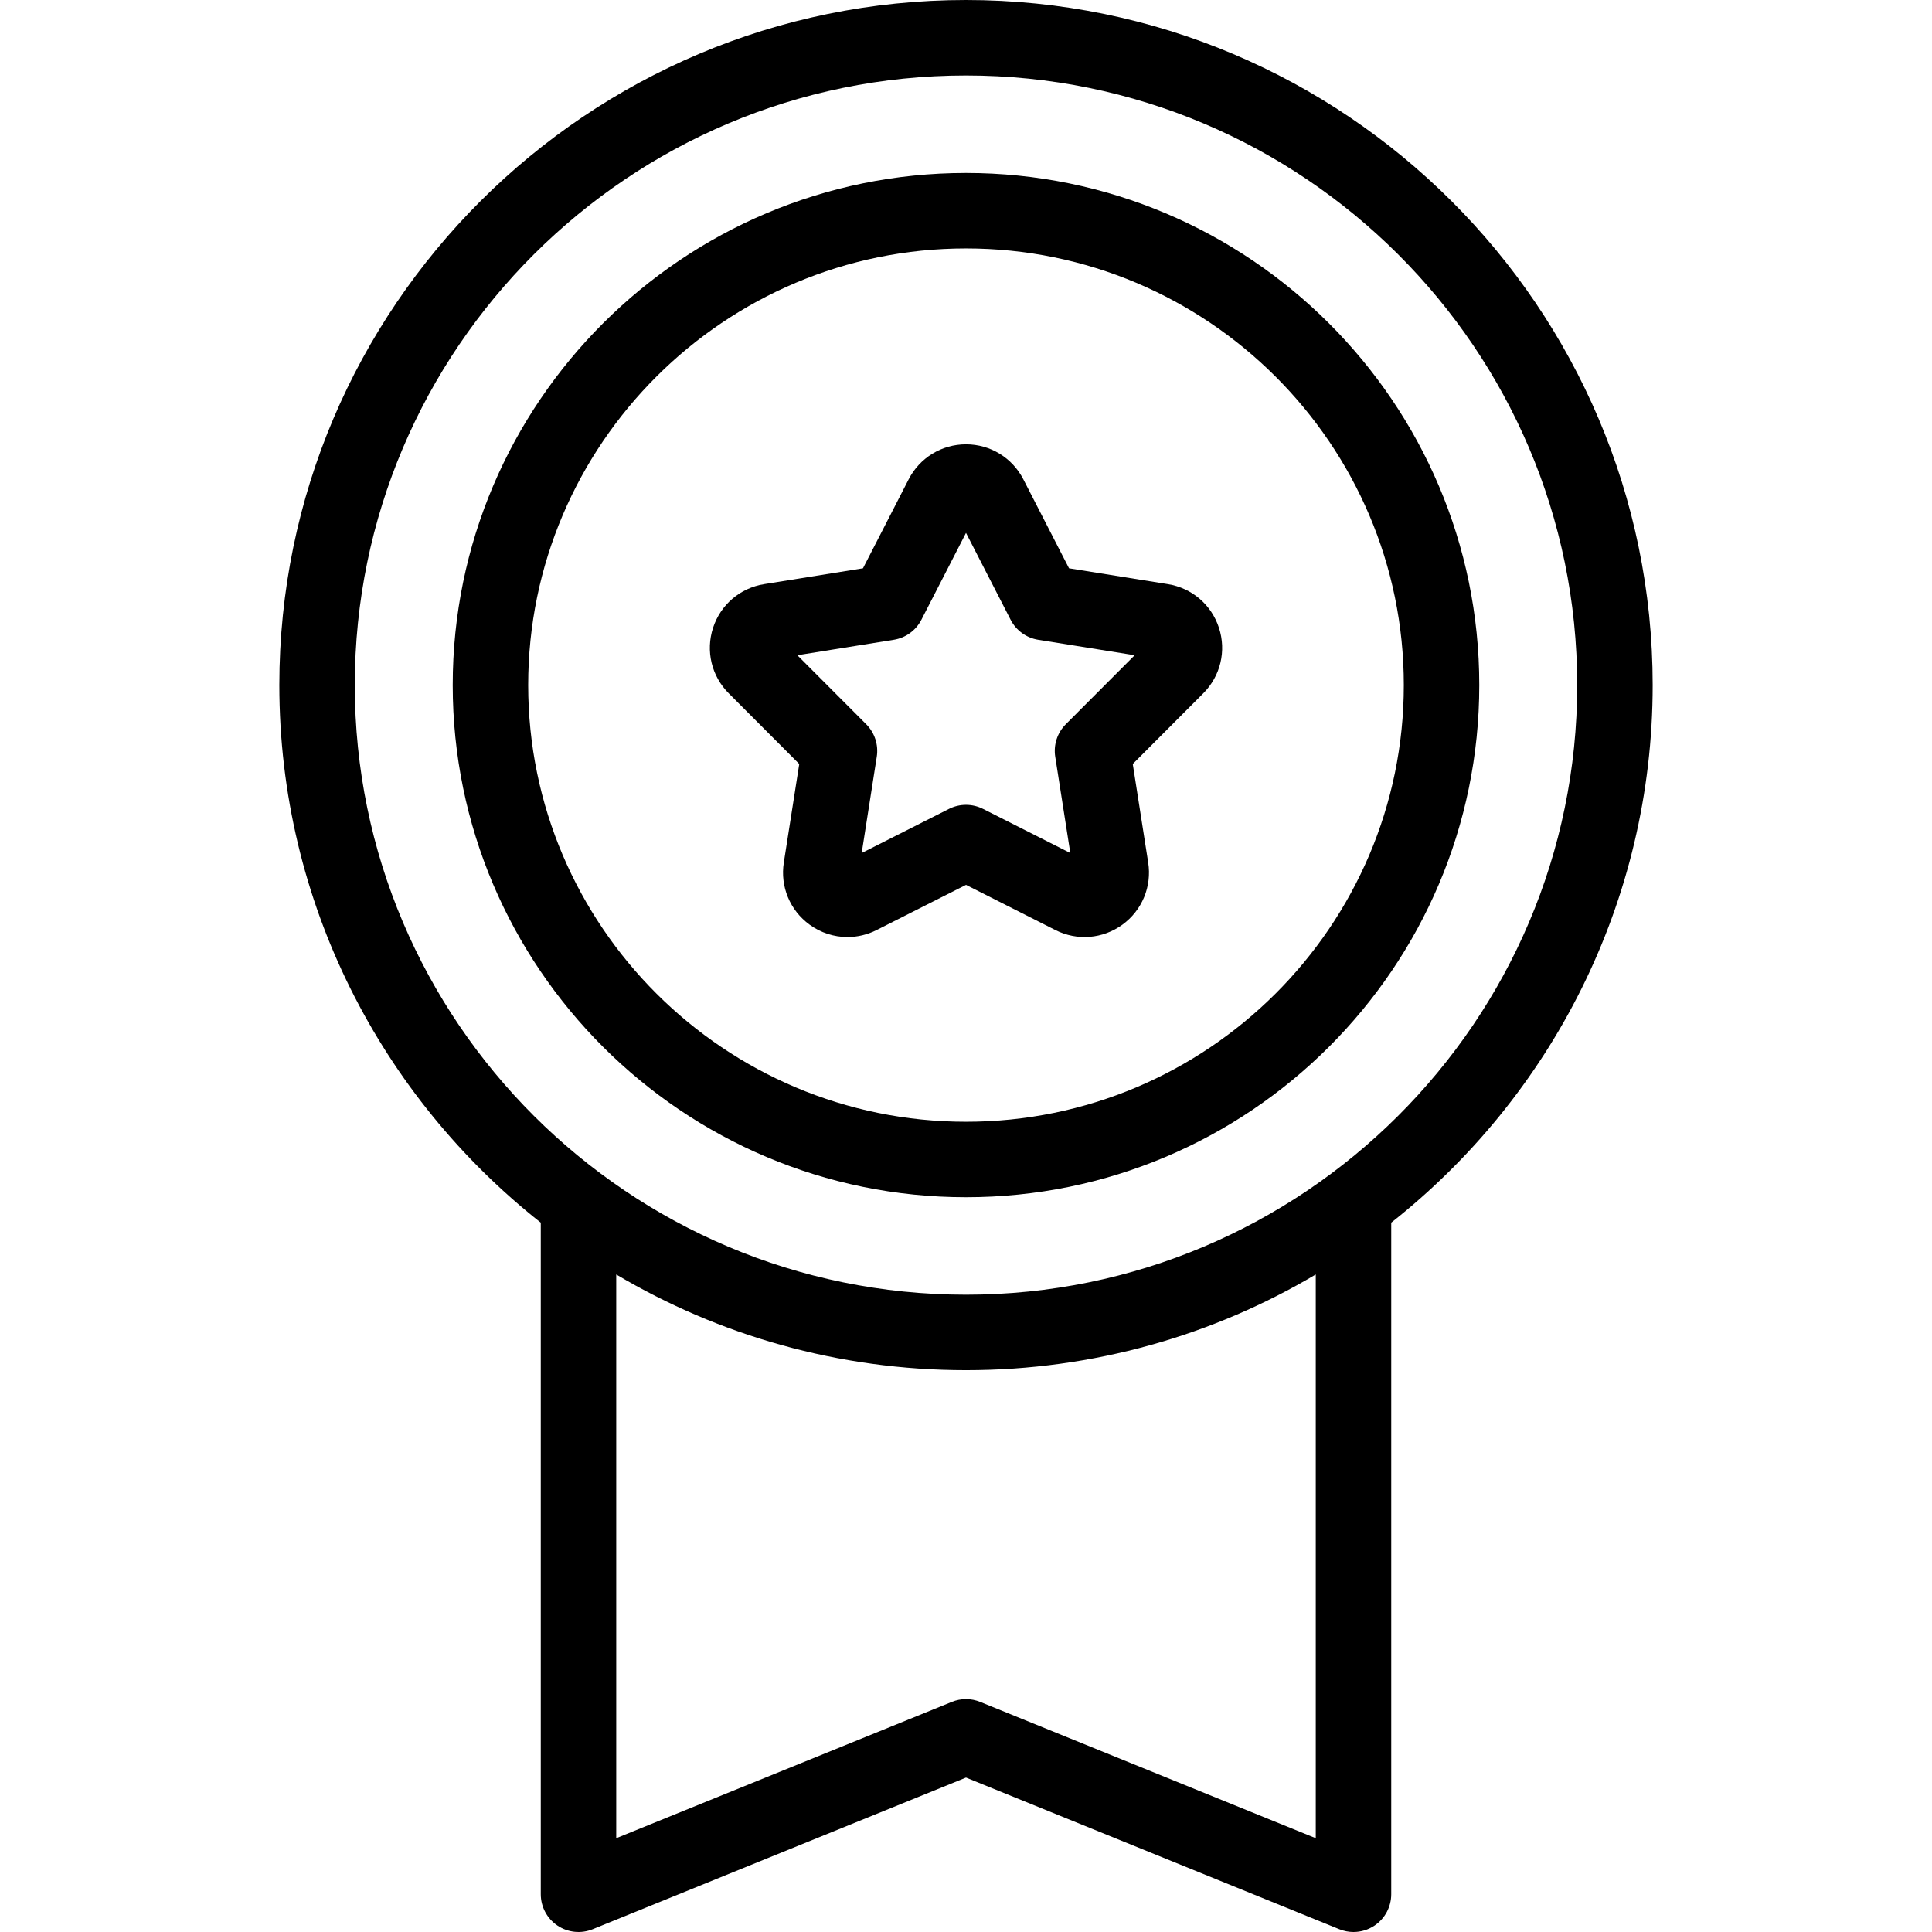 <svg xmlns="http://www.w3.org/2000/svg" id="Capa_1" height="512" viewBox="0 0 512 512" width="512"><g><path d="m437.974 181.556c0-100.11-81.633-181.556-181.974-181.556s-181.973 81.446-181.973 181.556c0 57.689 27.108 109.18 69.283 142.46v177.984c0 3.328 1.655 6.438 4.416 8.295 2.76 1.858 6.266 2.223 9.348.969l98.926-40.183 98.928 40.184c1.213.493 2.49.735 3.762.735 1.962 0 3.911-.577 5.585-1.705 2.76-1.858 4.416-4.968 4.416-8.295v-177.984c42.175-33.28 69.283-84.771 69.283-142.46zm-89.283 305.589-88.928-36.122c-2.413-.98-5.113-.98-7.526 0l-88.928 36.122v-149.396c27.164 16.107 58.864 25.364 92.691 25.364s65.527-9.257 92.691-25.364zm-92.691-144.032c-89.313 0-161.974-72.474-161.974-161.557s72.662-161.556 161.974-161.556 161.974 72.474 161.974 161.556-72.661 161.557-161.974 161.557z"></path><path d="m256 45.837c-75.004 0-136.025 60.883-136.025 135.719s61.021 135.72 136.025 135.72 136.025-60.884 136.025-135.72-61.02-135.719-136.025-135.719zm0 251.439c-63.977 0-116.025-51.912-116.025-115.72s52.048-115.719 116.025-115.719 116.025 51.912 116.025 115.719c0 63.808-52.048 115.72-116.025 115.72z"></path><path d="m309.495 154.8-26.191-4.197-12.107-23.574c-2.939-5.724-8.762-9.28-15.196-9.28s-12.257 3.556-15.196 9.279l-12.107 23.575-26.191 4.197c-6.366 1.021-11.557 5.464-13.546 11.596s-.396 12.776 4.158 17.339l18.691 18.728-4.089 26.125c-.996 6.362 1.62 12.667 6.827 16.456 2.988 2.174 6.501 3.281 10.04 3.281 2.628 0 5.269-.611 7.718-1.849l23.694-11.978 23.695 11.979c5.747 2.905 12.55 2.356 17.758-1.432 5.207-3.789 7.823-10.094 6.827-16.456l-4.089-26.126 18.69-18.728c4.555-4.563 6.148-11.208 4.159-17.34-1.989-6.131-7.179-10.575-13.545-11.595zm-27.046 37.129c-2.254 2.258-3.295 5.458-2.802 8.61l3.995 25.521-23.13-11.693c-1.418-.717-2.965-1.076-4.512-1.076-1.546 0-3.093.358-4.512 1.076l-23.13 11.693 3.995-25.521c.493-3.153-.548-6.352-2.802-8.61l-18.248-18.284 25.559-4.096c3.143-.504 5.859-2.474 7.313-5.306l11.825-23.026 11.825 23.026c1.454 2.832 4.17 4.802 7.313 5.306l25.559 4.096z"></path></g></svg>